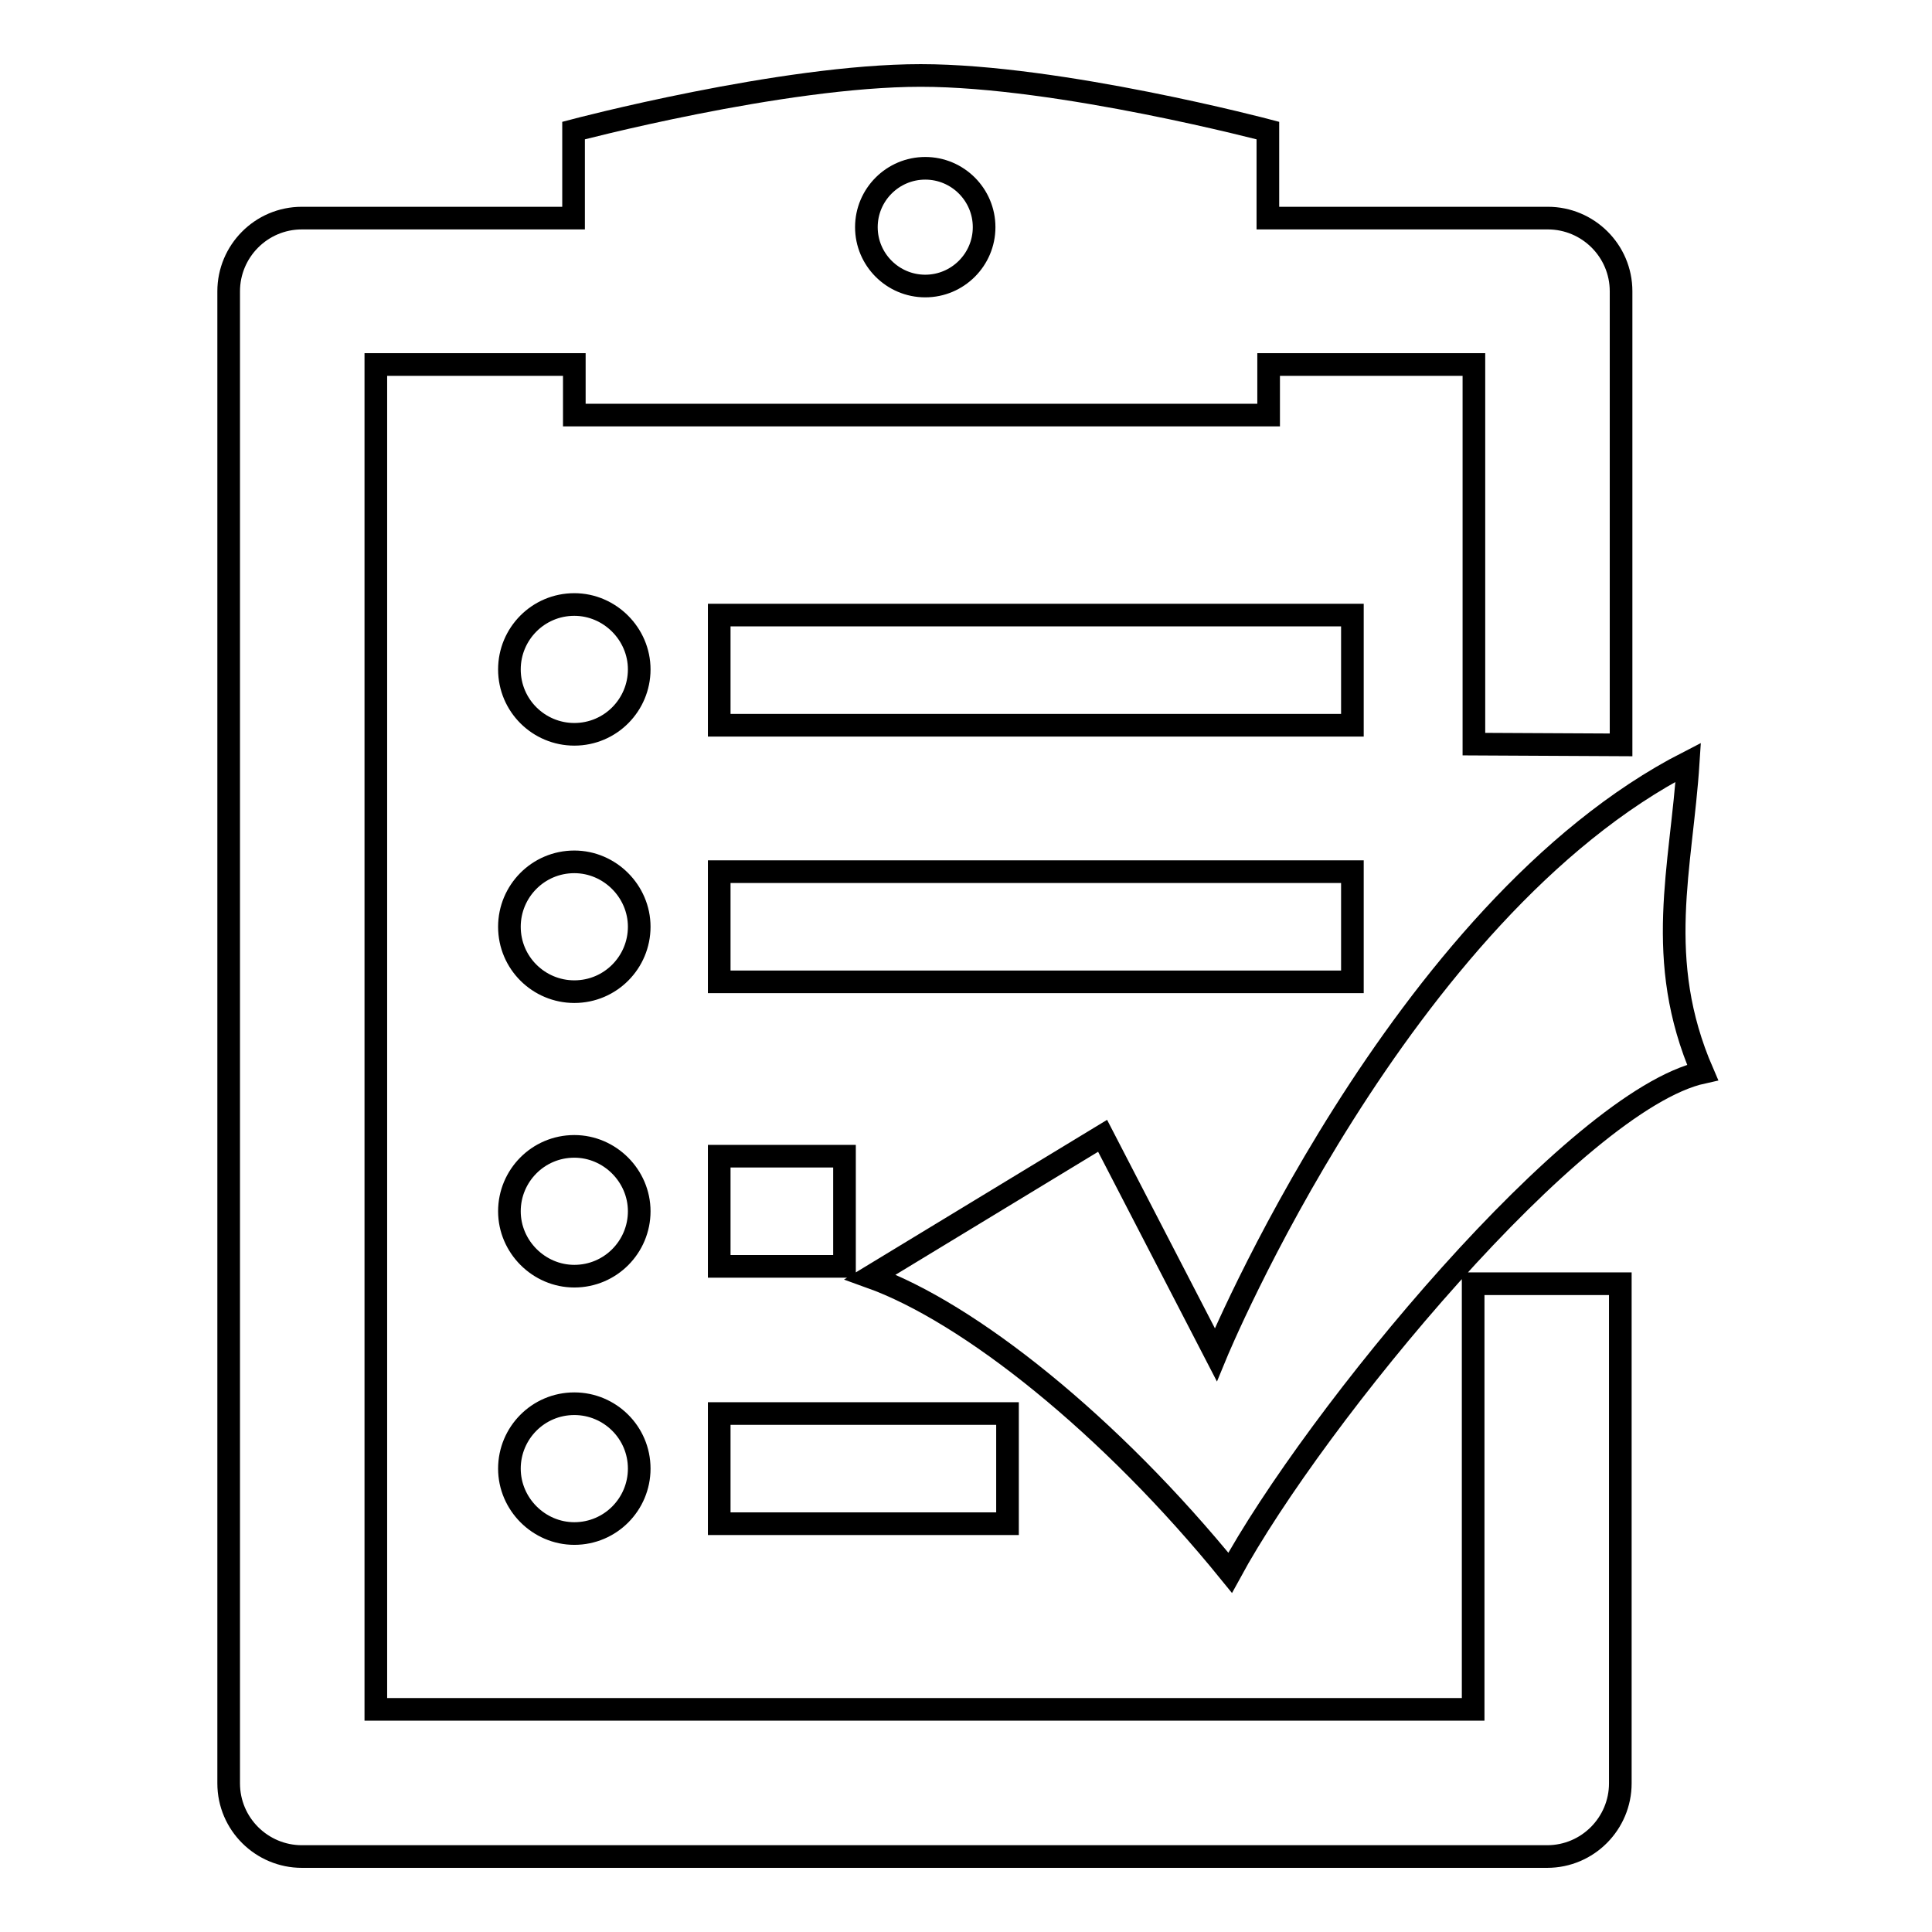 <?xml version="1.0" encoding="utf-8"?>
<!-- Svg Vector Icons : http://www.onlinewebfonts.com/icon -->
<!DOCTYPE svg PUBLIC "-//W3C//DTD SVG 1.1//EN" "http://www.w3.org/Graphics/SVG/1.1/DTD/svg11.dtd">
<svg version="1.1" xmlns="http://www.w3.org/2000/svg" xmlns:xlink="http://www.w3.org/1999/xlink" x="0px" y="0px" viewBox="0 0 256 256" enable-background="new 0 0 256 256" xml:space="preserve">
<g><g><path stroke-width="3" fill-opacity="0" stroke="#000000"  d="M161.1,179.5l-15-29l-30.8,18.7c13.1,4.7,31.8,19.6,47.7,39.2c11.2-20.6,45.8-62.6,62.6-66.3c-6.5-15-2.8-27.1-1.9-41.1C185.4,120.6,161.1,179.5,161.1,179.5z M95.3,201.9h38.2v-14.6H95.3V201.9z M95.3,130.1h83.9v-14.6H95.3V130.1z M179.2,81.5H95.3v14.6h83.9V81.5L179.2,81.5z M95.3,167.8h16.6v-14.6H95.3V167.8z M76.1,80.1c-4.8,0-8.6,3.9-8.6,8.6c0,4.8,3.9,8.6,8.6,8.6c4.8,0,8.6-3.9,8.6-8.6C84.7,84,80.8,80.1,76.1,80.1z M76.1,114.2c-4.8,0-8.6,3.9-8.6,8.6c0,4.8,3.9,8.6,8.6,8.6c4.8,0,8.6-3.9,8.6-8.6C84.7,118.1,80.8,114.2,76.1,114.2z M195.2,226.5H49.8V48.3h26.3V55h92v-6.7h27.2v50.3l19.5,0.1V38.6c0-5.4-4.4-9.7-9.7-9.7H168V17.3c0,0-27.6-7.3-46-7.3c-18.4,0-46,7.3-46,7.3v11.6h-36c-5.4,0-9.7,4.4-9.7,9.7v197.7c0,5.4,4.4,9.7,9.7,9.7H205c5.4,0,9.7-4.4,9.7-9.7v-66.2h-19.5L195.2,226.5L195.2,226.5z M122.6,22.3c4.3,0,7.8,3.5,7.8,7.8s-3.5,7.8-7.8,7.8s-7.8-3.5-7.8-7.8S118.3,22.3,122.6,22.3z M76.1,186c-4.8,0-8.6,3.9-8.6,8.6c0,4.7,3.9,8.6,8.6,8.6c4.8,0,8.6-3.9,8.6-8.6C84.7,189.8,80.8,186,76.1,186z M76.1,151.9c-4.8,0-8.6,3.9-8.6,8.6s3.9,8.6,8.6,8.6c4.8,0,8.6-3.9,8.6-8.6S80.8,151.9,76.1,151.9z"/></g></g>
</svg>